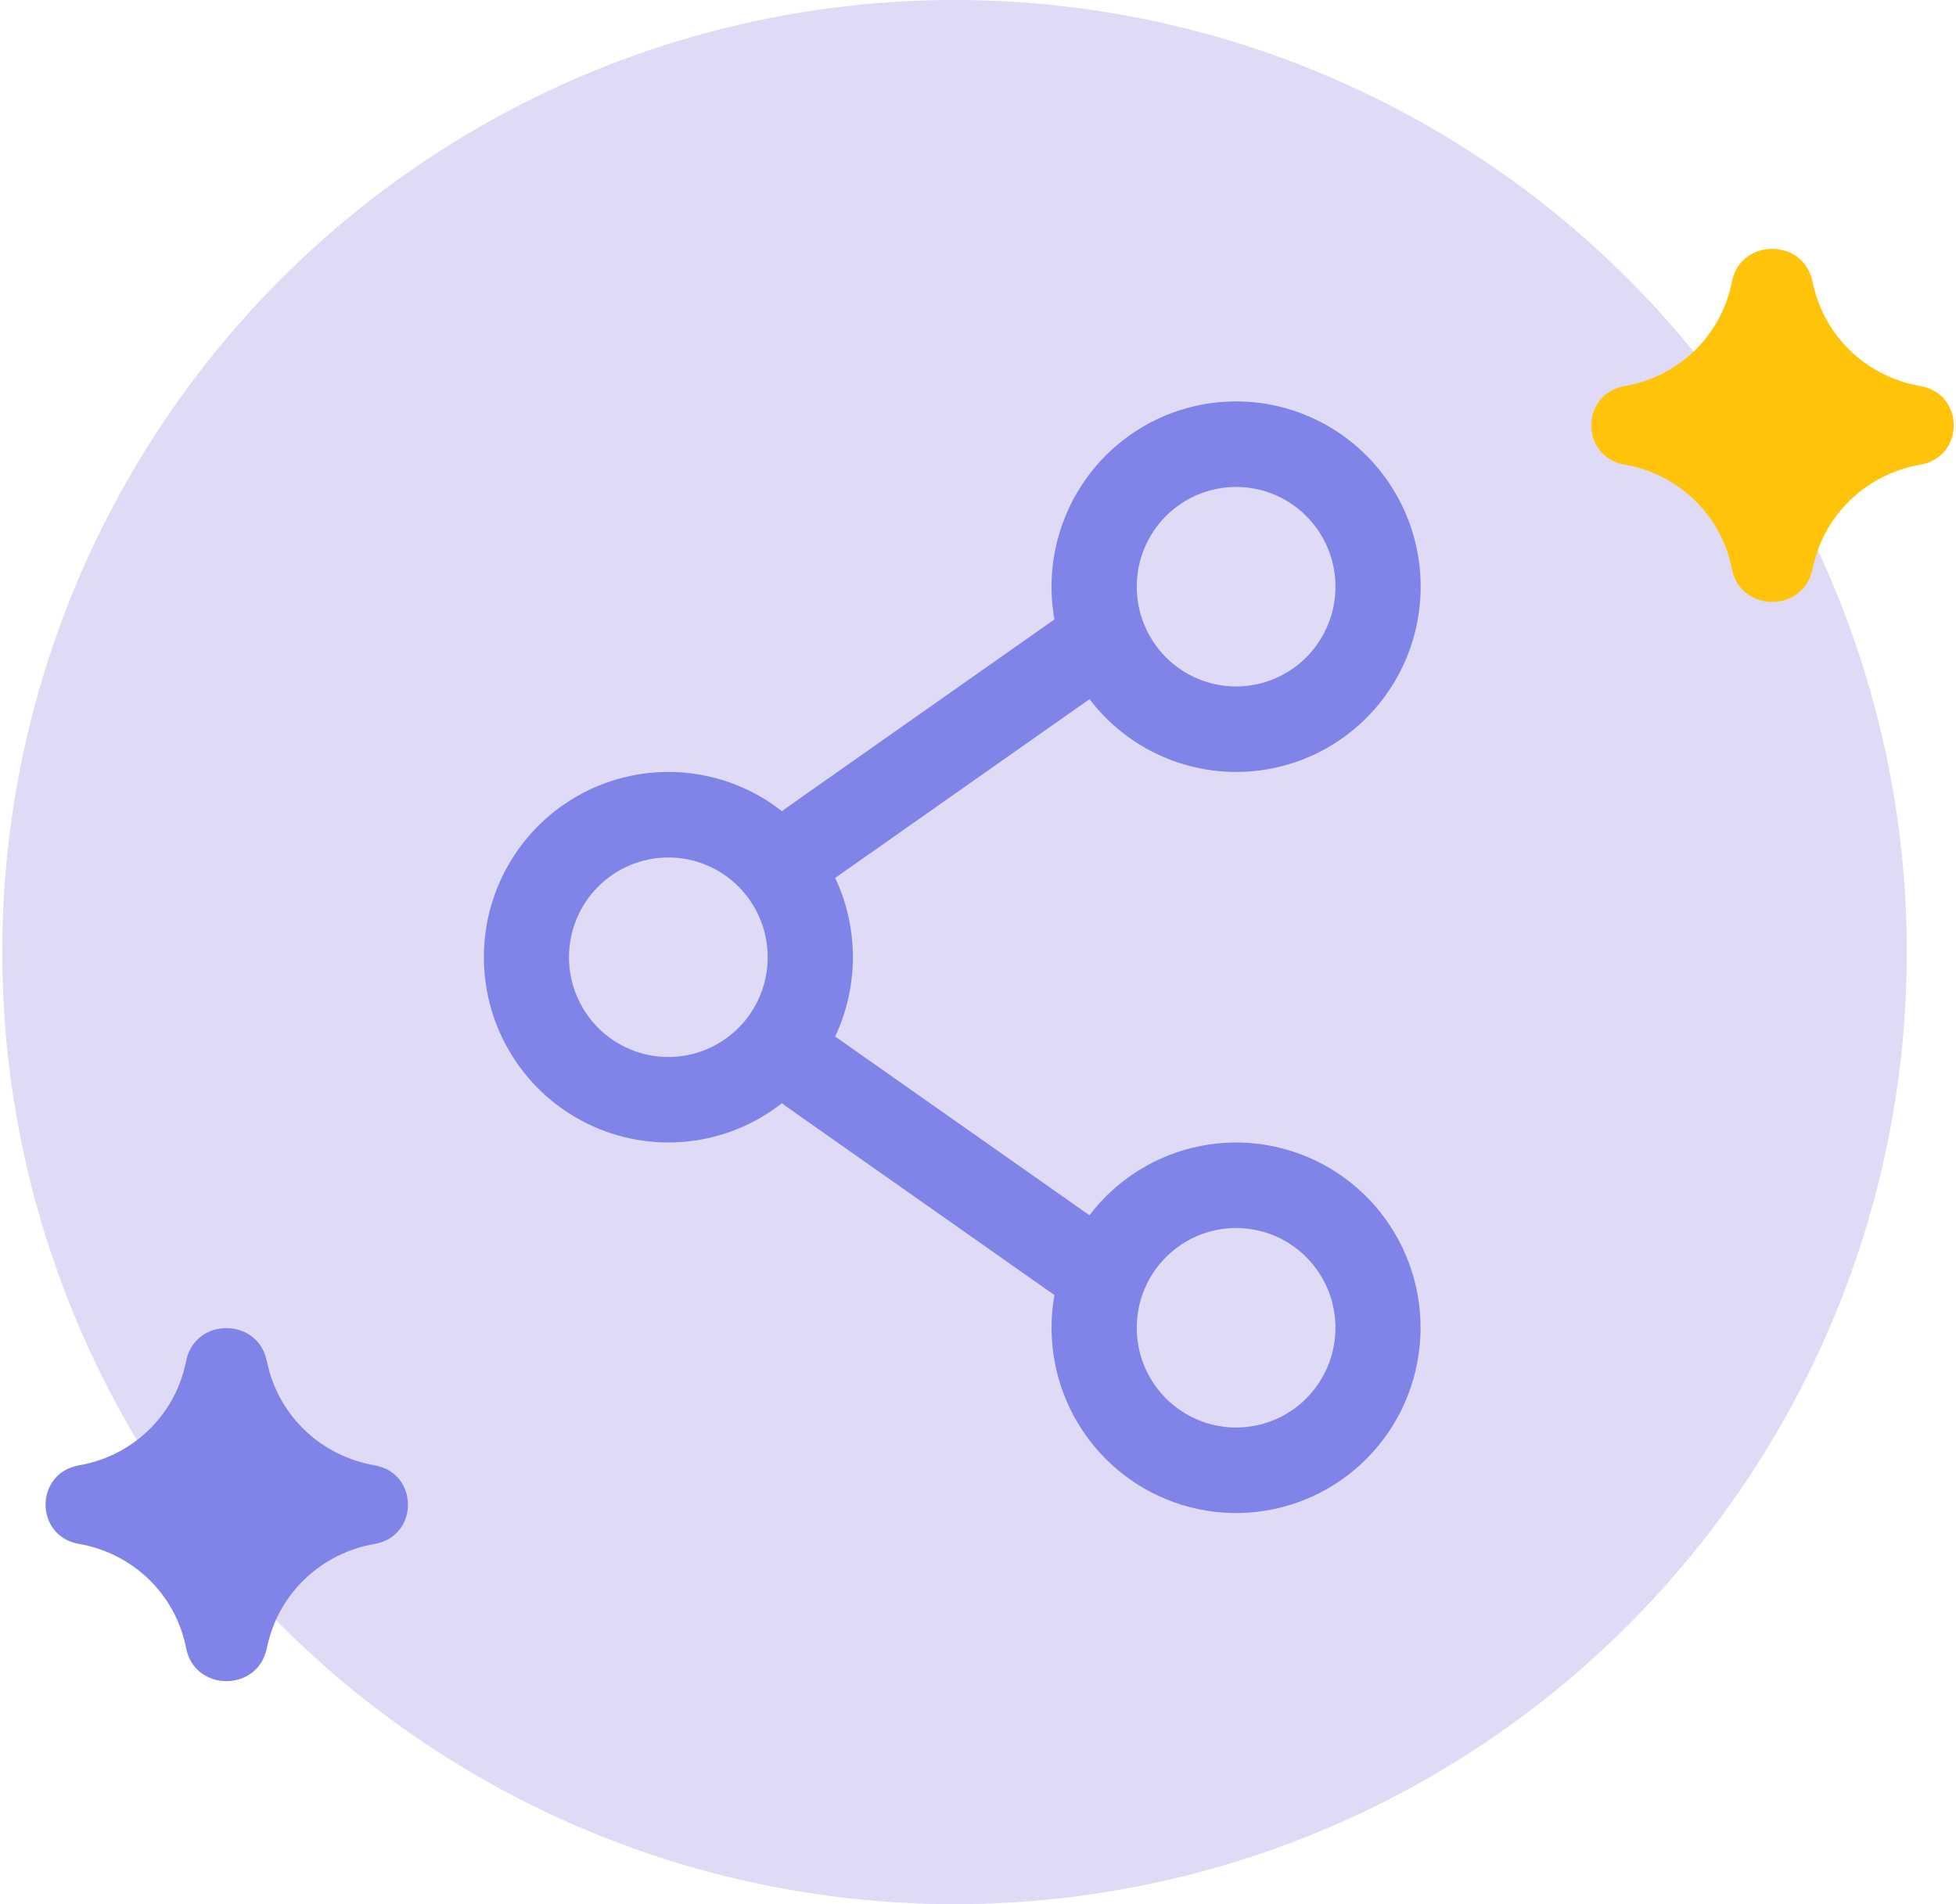 <svg xmlns="http://www.w3.org/2000/svg" width="190" height="185" viewBox="0 0 190 185" fill="none">
  <circle cx="92.721" cy="92.5" r="92.5" fill="#DFDAF6"/>
  <path fill-rule="evenodd" clip-rule="evenodd" d="M18.099 132.131C19.01 128.02 24.936 127.992 25.885 132.098L25.933 132.306L26.029 132.714C26.607 135.147 27.897 137.359 29.737 139.075C31.577 140.79 33.886 141.933 36.377 142.361C40.713 143.105 40.713 149.262 36.377 150.006C33.872 150.436 31.551 151.59 29.706 153.321C27.861 155.051 26.575 157.283 26.01 159.734L25.885 160.269C24.936 164.375 19.015 164.347 18.099 160.236L18.004 159.776C17.459 157.317 16.185 155.074 14.346 153.333C12.506 151.592 10.183 150.432 7.674 150.001C3.343 149.252 3.343 143.114 7.674 142.366C10.174 141.936 12.488 140.783 14.325 139.052C16.161 137.321 17.436 135.09 17.989 132.643L18.066 132.306L18.099 132.131Z" fill="#8084E9"/>
  <path fill-rule="evenodd" clip-rule="evenodd" d="M168.249 27.274C169.16 23.163 175.086 23.135 176.035 27.241L176.083 27.45L176.179 27.857C176.757 30.291 178.047 32.503 179.887 34.218C181.727 35.933 184.036 37.076 186.527 37.505C190.863 38.248 190.863 44.405 186.527 45.149C184.022 45.58 181.701 46.733 179.856 48.464C178.011 50.195 176.725 52.426 176.159 54.877L176.035 55.412C175.086 59.519 169.165 59.49 168.249 55.379L168.154 54.92C167.609 52.46 166.335 50.217 164.496 48.476C162.656 46.735 160.333 45.575 157.824 45.144C153.493 44.396 153.493 38.258 157.824 37.509C160.324 37.079 162.638 35.926 164.474 34.195C166.311 32.464 167.586 30.234 168.139 27.786L168.216 27.45L168.249 27.274Z" fill="#FFC409"/>
  <path fill-rule="evenodd" clip-rule="evenodd" d="M120.073 39C117.45 38.999 114.86 39.576 112.483 40.69C110.107 41.804 108.004 43.429 106.321 45.448C104.638 47.468 103.417 49.834 102.743 52.379C102.07 54.925 101.961 57.587 102.424 60.179L76.338 78.523C76.207 78.613 76.082 78.711 75.963 78.816C73.317 76.739 70.142 75.45 66.801 75.097C63.461 74.743 60.088 75.34 57.069 76.818C54.049 78.297 51.505 80.597 49.724 83.458C47.944 86.319 47 89.624 47 92.998C47 96.371 47.944 99.677 49.724 102.537C51.505 105.398 54.049 107.699 57.069 109.177C60.088 110.655 63.461 111.252 66.801 110.899C70.142 110.545 73.317 109.257 75.963 107.179C76.082 107.286 76.207 107.386 76.338 107.478L102.424 125.822C101.65 130.157 102.485 134.627 104.772 138.385C107.059 142.144 110.638 144.93 114.833 146.216C119.028 147.502 123.547 147.199 127.534 145.364C131.521 143.529 134.7 140.289 136.469 136.259C138.237 132.229 138.473 127.687 137.132 123.493C135.79 119.3 132.964 115.746 129.188 113.505C125.413 111.263 120.95 110.49 116.645 111.331C112.34 112.172 108.491 114.569 105.827 118.068L81.125 100.704C82.228 98.367 82.846 95.759 82.846 93C82.846 90.242 82.228 87.628 81.125 85.296L105.833 67.928C107.684 70.361 110.122 72.279 112.917 73.502C115.711 74.725 118.771 75.212 121.805 74.916C124.84 74.621 127.749 73.553 130.258 71.814C132.767 70.075 134.793 67.722 136.144 64.977C137.495 62.233 138.127 59.187 137.979 56.129C137.831 53.071 136.91 50.101 135.301 47.501C133.692 44.9 131.449 42.755 128.784 41.267C126.12 39.78 123.121 38.999 120.073 39ZM110.421 57C110.421 54.43 111.438 51.964 113.248 50.147C115.058 48.329 117.513 47.308 120.073 47.308C122.632 47.308 125.087 48.329 126.897 50.147C128.707 51.964 129.724 54.43 129.724 57C129.724 59.571 128.707 62.036 126.897 63.854C125.087 65.671 122.632 66.692 120.073 66.692C117.513 66.692 115.058 65.671 113.248 63.854C111.438 62.036 110.421 59.571 110.421 57ZM64.922 83.308C62.362 83.308 59.907 84.329 58.097 86.147C56.287 87.965 55.27 90.43 55.27 93C55.27 95.571 56.287 98.036 58.097 99.854C59.907 101.672 62.362 102.693 64.922 102.693C67.481 102.693 69.936 101.672 71.746 99.854C73.556 98.036 74.573 95.571 74.573 93C74.573 90.43 73.556 87.965 71.746 86.147C69.936 84.329 67.481 83.308 64.922 83.308ZM120.073 119.308C117.513 119.308 115.058 120.329 113.248 122.147C111.438 123.965 110.421 126.43 110.421 129.001C110.421 131.571 111.438 134.037 113.248 135.854C115.058 137.672 117.513 138.693 120.073 138.693C122.632 138.693 125.087 137.672 126.897 135.854C128.707 134.037 129.724 131.571 129.724 129.001C129.724 126.43 128.707 123.965 126.897 122.147C125.087 120.329 122.632 119.308 120.073 119.308Z" fill="#8084E9"/>
</svg>